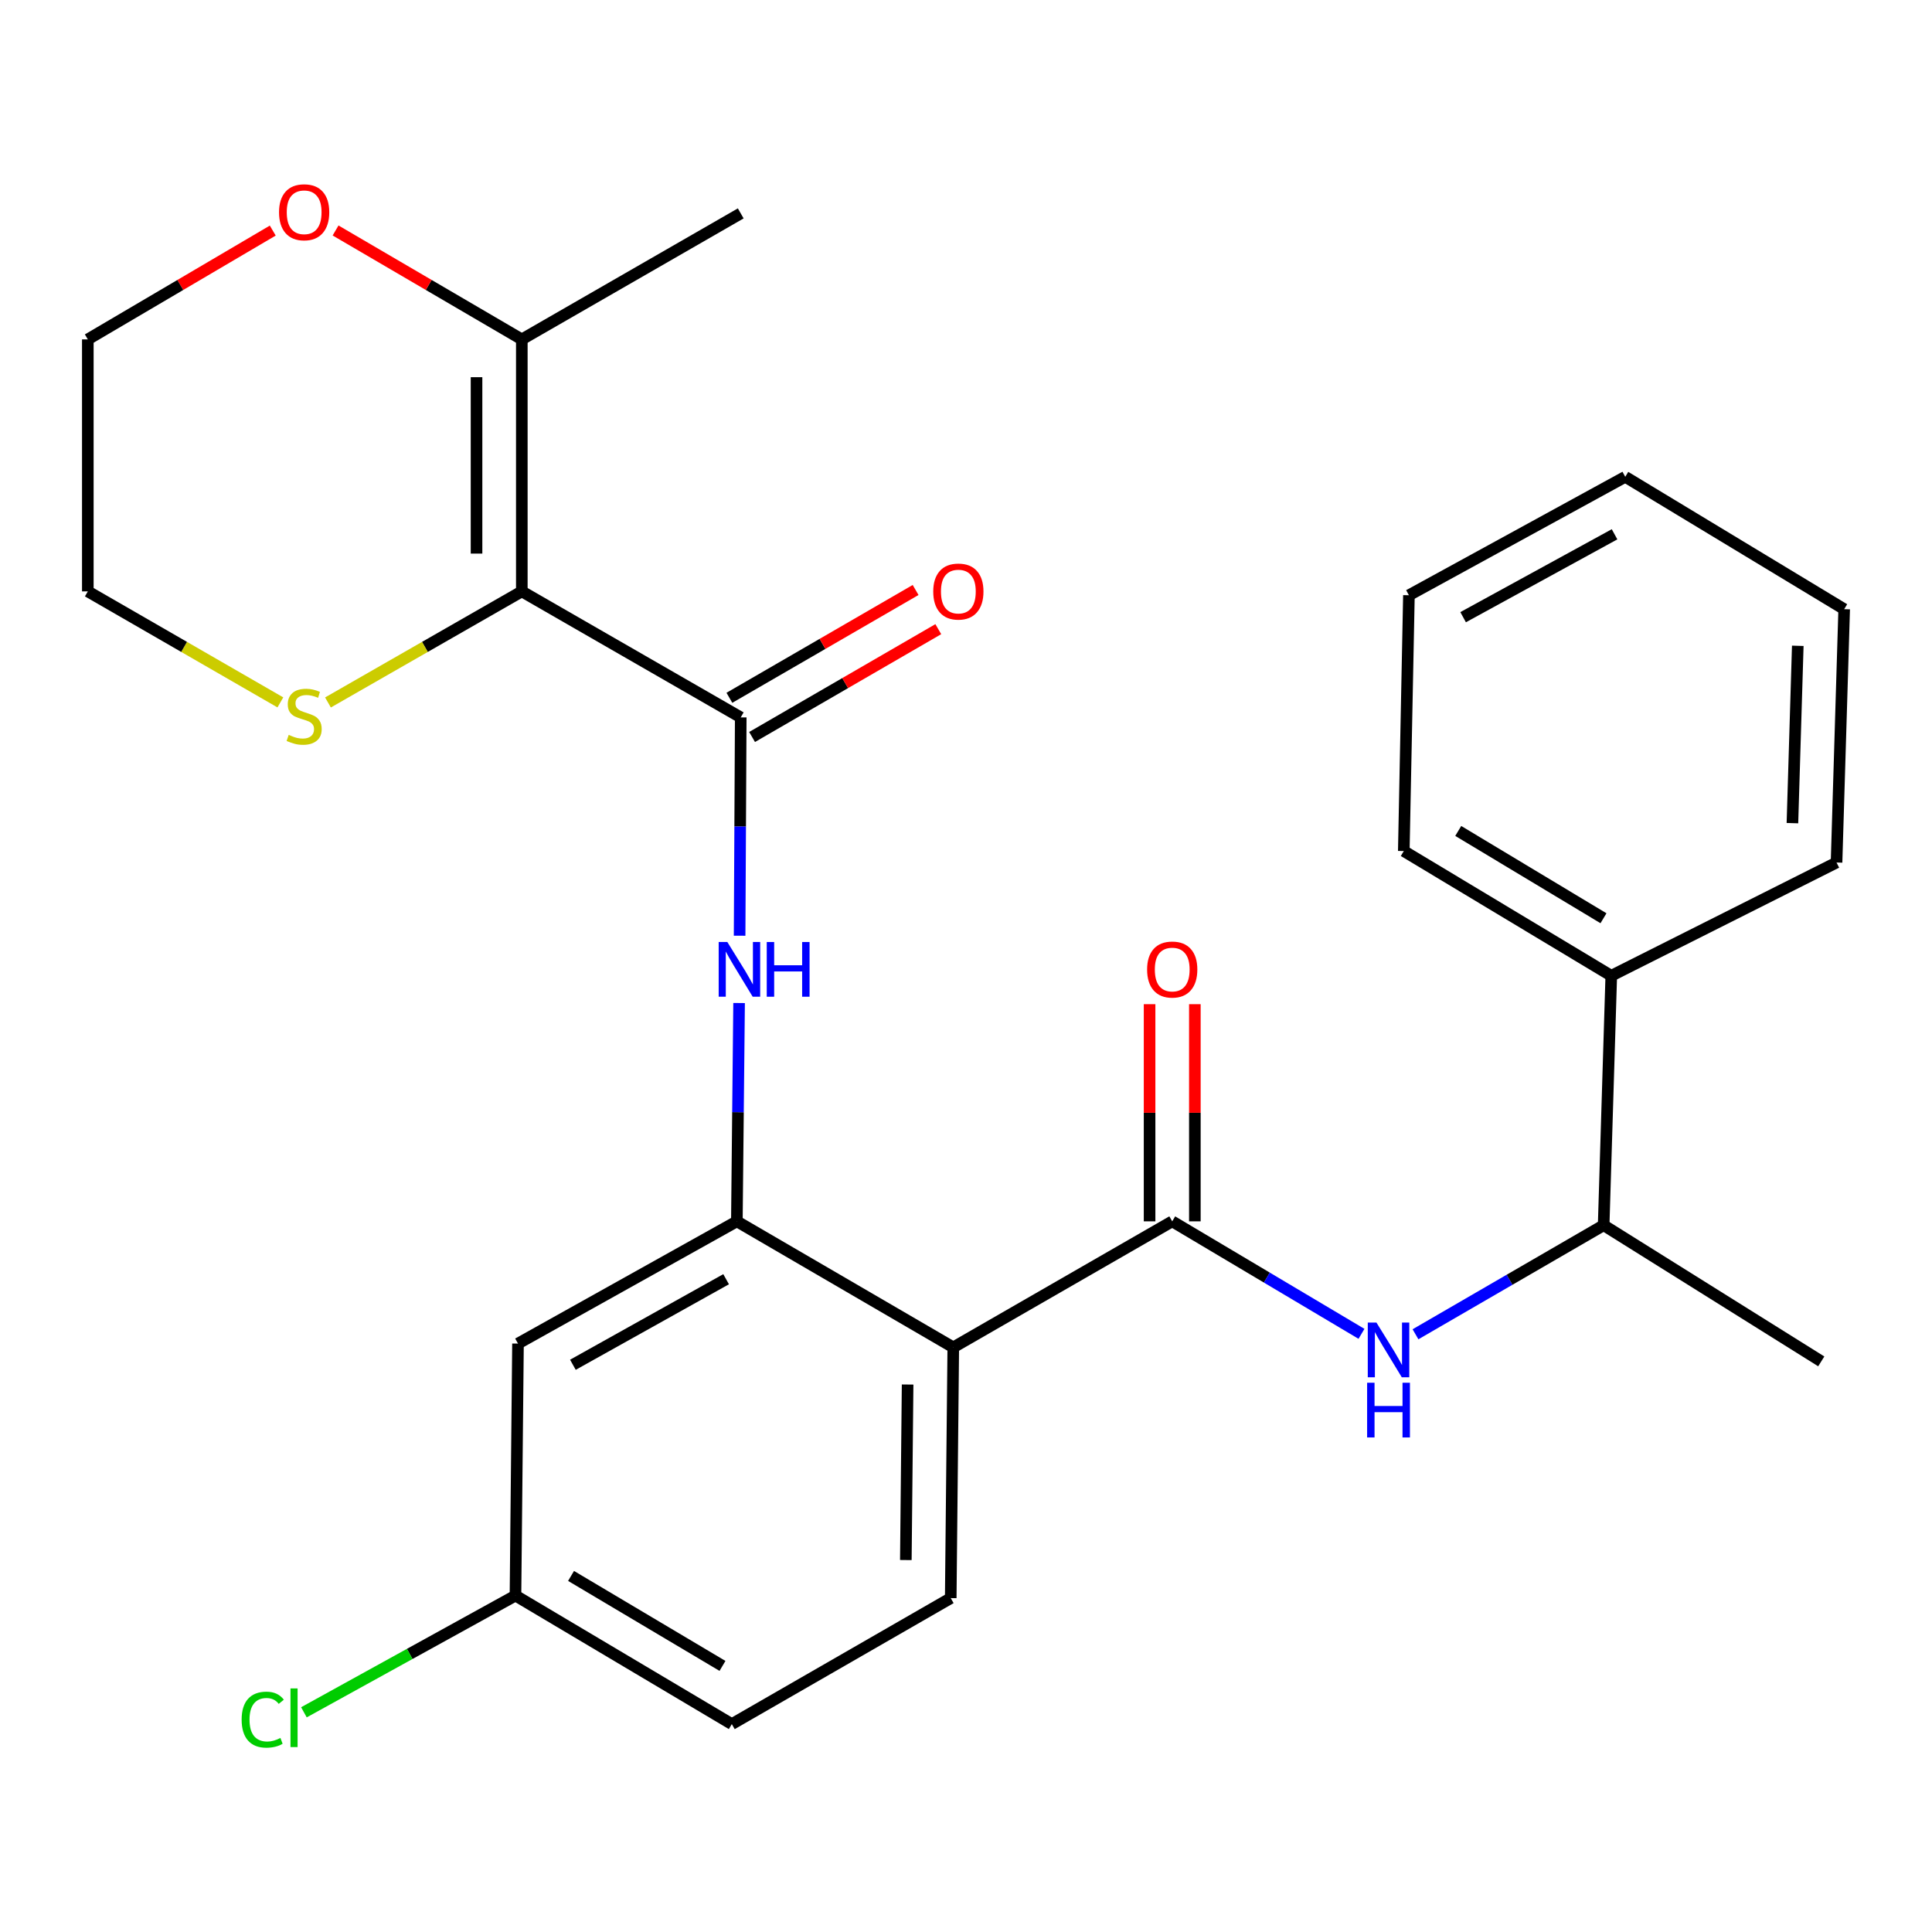 <?xml version='1.0' encoding='iso-8859-1'?>
<svg version='1.1' baseProfile='full'
              xmlns='http://www.w3.org/2000/svg'
                      xmlns:rdkit='http://www.rdkit.org/xml'
                      xmlns:xlink='http://www.w3.org/1999/xlink'
                  xml:space='preserve'
width='1000px' height='1000px' viewBox='0 0 1000 1000'>
<!-- END OF HEADER -->
<rect style='opacity:1.0;fill:#FFFFFF;stroke:none' width='1000' height='1000' x='0' y='0'> </rect>
<path class='bond-0' d='M 270.091,306.103 L 383.405,371.321' style='fill:none;fill-rule:evenodd;stroke:#000000;stroke-width:6px;stroke-linecap:butt;stroke-linejoin:miter;stroke-opacity:1' />
<path class='bond-6' d='M 270.091,306.103 L 270.091,175.668' style='fill:none;fill-rule:evenodd;stroke:#000000;stroke-width:6px;stroke-linecap:butt;stroke-linejoin:miter;stroke-opacity:1' />
<path class='bond-6' d='M 246.654,286.538 L 246.654,195.233' style='fill:none;fill-rule:evenodd;stroke:#000000;stroke-width:6px;stroke-linecap:butt;stroke-linejoin:miter;stroke-opacity:1' />
<path class='bond-7' d='M 270.091,306.103 L 219.922,334.849' style='fill:none;fill-rule:evenodd;stroke:#000000;stroke-width:6px;stroke-linecap:butt;stroke-linejoin:miter;stroke-opacity:1' />
<path class='bond-7' d='M 219.922,334.849 L 169.754,363.594' style='fill:none;fill-rule:evenodd;stroke:#CCCC00;stroke-width:6px;stroke-linecap:butt;stroke-linejoin:miter;stroke-opacity:1' />
<path class='bond-4' d='M 383.405,371.321 L 383.112,427.822' style='fill:none;fill-rule:evenodd;stroke:#000000;stroke-width:6px;stroke-linecap:butt;stroke-linejoin:miter;stroke-opacity:1' />
<path class='bond-4' d='M 383.112,427.822 L 382.818,484.323' style='fill:none;fill-rule:evenodd;stroke:#0000FF;stroke-width:6px;stroke-linecap:butt;stroke-linejoin:miter;stroke-opacity:1' />
<path class='bond-11' d='M 389.276,381.462 L 437.468,353.559' style='fill:none;fill-rule:evenodd;stroke:#000000;stroke-width:6px;stroke-linecap:butt;stroke-linejoin:miter;stroke-opacity:1' />
<path class='bond-11' d='M 437.468,353.559 L 485.66,325.655' style='fill:none;fill-rule:evenodd;stroke:#FF0000;stroke-width:6px;stroke-linecap:butt;stroke-linejoin:miter;stroke-opacity:1' />
<path class='bond-11' d='M 377.533,361.18 L 425.725,333.277' style='fill:none;fill-rule:evenodd;stroke:#000000;stroke-width:6px;stroke-linecap:butt;stroke-linejoin:miter;stroke-opacity:1' />
<path class='bond-11' d='M 425.725,333.277 L 473.916,305.373' style='fill:none;fill-rule:evenodd;stroke:#FF0000;stroke-width:6px;stroke-linecap:butt;stroke-linejoin:miter;stroke-opacity:1' />
<path class='bond-1' d='M 493.412,697.397 L 381.4,632.166' style='fill:none;fill-rule:evenodd;stroke:#000000;stroke-width:6px;stroke-linecap:butt;stroke-linejoin:miter;stroke-opacity:1' />
<path class='bond-2' d='M 493.412,697.397 L 606.739,632.166' style='fill:none;fill-rule:evenodd;stroke:#000000;stroke-width:6px;stroke-linecap:butt;stroke-linejoin:miter;stroke-opacity:1' />
<path class='bond-9' d='M 493.412,697.397 L 492.097,827.181' style='fill:none;fill-rule:evenodd;stroke:#000000;stroke-width:6px;stroke-linecap:butt;stroke-linejoin:miter;stroke-opacity:1' />
<path class='bond-9' d='M 469.78,716.627 L 468.859,807.476' style='fill:none;fill-rule:evenodd;stroke:#000000;stroke-width:6px;stroke-linecap:butt;stroke-linejoin:miter;stroke-opacity:1' />
<path class='bond-5' d='M 606.739,632.166 L 655.721,661.28' style='fill:none;fill-rule:evenodd;stroke:#000000;stroke-width:6px;stroke-linecap:butt;stroke-linejoin:miter;stroke-opacity:1' />
<path class='bond-5' d='M 655.721,661.28 L 704.703,690.393' style='fill:none;fill-rule:evenodd;stroke:#0000FF;stroke-width:6px;stroke-linecap:butt;stroke-linejoin:miter;stroke-opacity:1' />
<path class='bond-12' d='M 618.457,632.166 L 618.457,575.965' style='fill:none;fill-rule:evenodd;stroke:#000000;stroke-width:6px;stroke-linecap:butt;stroke-linejoin:miter;stroke-opacity:1' />
<path class='bond-12' d='M 618.457,575.965 L 618.457,519.764' style='fill:none;fill-rule:evenodd;stroke:#FF0000;stroke-width:6px;stroke-linecap:butt;stroke-linejoin:miter;stroke-opacity:1' />
<path class='bond-12' d='M 595.021,632.166 L 595.021,575.965' style='fill:none;fill-rule:evenodd;stroke:#000000;stroke-width:6px;stroke-linecap:butt;stroke-linejoin:miter;stroke-opacity:1' />
<path class='bond-12' d='M 595.021,575.965 L 595.021,519.764' style='fill:none;fill-rule:evenodd;stroke:#FF0000;stroke-width:6px;stroke-linecap:butt;stroke-linejoin:miter;stroke-opacity:1' />
<path class='bond-3' d='M 381.4,632.166 L 381.975,575.665' style='fill:none;fill-rule:evenodd;stroke:#000000;stroke-width:6px;stroke-linecap:butt;stroke-linejoin:miter;stroke-opacity:1' />
<path class='bond-3' d='M 381.975,575.665 L 382.55,519.164' style='fill:none;fill-rule:evenodd;stroke:#0000FF;stroke-width:6px;stroke-linecap:butt;stroke-linejoin:miter;stroke-opacity:1' />
<path class='bond-8' d='M 381.4,632.166 L 268.112,695.431' style='fill:none;fill-rule:evenodd;stroke:#000000;stroke-width:6px;stroke-linecap:butt;stroke-linejoin:miter;stroke-opacity:1' />
<path class='bond-8' d='M 375.833,662.118 L 296.532,706.403' style='fill:none;fill-rule:evenodd;stroke:#000000;stroke-width:6px;stroke-linecap:butt;stroke-linejoin:miter;stroke-opacity:1' />
<path class='bond-10' d='M 732.656,690.622 L 781.352,662.396' style='fill:none;fill-rule:evenodd;stroke:#0000FF;stroke-width:6px;stroke-linecap:butt;stroke-linejoin:miter;stroke-opacity:1' />
<path class='bond-10' d='M 781.352,662.396 L 830.047,634.171' style='fill:none;fill-rule:evenodd;stroke:#000000;stroke-width:6px;stroke-linecap:butt;stroke-linejoin:miter;stroke-opacity:1' />
<path class='bond-13' d='M 270.091,175.668 L 221.891,147.482' style='fill:none;fill-rule:evenodd;stroke:#000000;stroke-width:6px;stroke-linecap:butt;stroke-linejoin:miter;stroke-opacity:1' />
<path class='bond-13' d='M 221.891,147.482 L 173.69,119.296' style='fill:none;fill-rule:evenodd;stroke:#FF0000;stroke-width:6px;stroke-linecap:butt;stroke-linejoin:miter;stroke-opacity:1' />
<path class='bond-18' d='M 270.091,175.668 L 383.405,110.45' style='fill:none;fill-rule:evenodd;stroke:#000000;stroke-width:6px;stroke-linecap:butt;stroke-linejoin:miter;stroke-opacity:1' />
<path class='bond-19' d='M 145.116,363.559 L 95.285,334.831' style='fill:none;fill-rule:evenodd;stroke:#CCCC00;stroke-width:6px;stroke-linecap:butt;stroke-linejoin:miter;stroke-opacity:1' />
<path class='bond-19' d='M 95.285,334.831 L 45.455,306.103' style='fill:none;fill-rule:evenodd;stroke:#000000;stroke-width:6px;stroke-linecap:butt;stroke-linejoin:miter;stroke-opacity:1' />
<path class='bond-15' d='M 268.112,695.431 L 266.81,825.866' style='fill:none;fill-rule:evenodd;stroke:#000000;stroke-width:6px;stroke-linecap:butt;stroke-linejoin:miter;stroke-opacity:1' />
<path class='bond-28' d='M 492.097,827.181 L 378.783,892.399' style='fill:none;fill-rule:evenodd;stroke:#000000;stroke-width:6px;stroke-linecap:butt;stroke-linejoin:miter;stroke-opacity:1' />
<path class='bond-14' d='M 830.047,634.171 L 833.992,505.051' style='fill:none;fill-rule:evenodd;stroke:#000000;stroke-width:6px;stroke-linecap:butt;stroke-linejoin:miter;stroke-opacity:1' />
<path class='bond-21' d='M 830.047,634.171 L 942.684,704.649' style='fill:none;fill-rule:evenodd;stroke:#000000;stroke-width:6px;stroke-linecap:butt;stroke-linejoin:miter;stroke-opacity:1' />
<path class='bond-27' d='M 141.18,119.346 L 93.317,147.507' style='fill:none;fill-rule:evenodd;stroke:#FF0000;stroke-width:6px;stroke-linecap:butt;stroke-linejoin:miter;stroke-opacity:1' />
<path class='bond-27' d='M 93.317,147.507 L 45.455,175.668' style='fill:none;fill-rule:evenodd;stroke:#000000;stroke-width:6px;stroke-linecap:butt;stroke-linejoin:miter;stroke-opacity:1' />
<path class='bond-22' d='M 833.992,505.051 L 726.602,440.497' style='fill:none;fill-rule:evenodd;stroke:#000000;stroke-width:6px;stroke-linecap:butt;stroke-linejoin:miter;stroke-opacity:1' />
<path class='bond-22' d='M 829.958,475.281 L 754.785,430.093' style='fill:none;fill-rule:evenodd;stroke:#000000;stroke-width:6px;stroke-linecap:butt;stroke-linejoin:miter;stroke-opacity:1' />
<path class='bond-23' d='M 833.992,505.051 L 950.587,446.434' style='fill:none;fill-rule:evenodd;stroke:#000000;stroke-width:6px;stroke-linecap:butt;stroke-linejoin:miter;stroke-opacity:1' />
<path class='bond-16' d='M 266.81,825.866 L 378.783,892.399' style='fill:none;fill-rule:evenodd;stroke:#000000;stroke-width:6px;stroke-linecap:butt;stroke-linejoin:miter;stroke-opacity:1' />
<path class='bond-16' d='M 295.577,815.698 L 373.958,862.271' style='fill:none;fill-rule:evenodd;stroke:#000000;stroke-width:6px;stroke-linecap:butt;stroke-linejoin:miter;stroke-opacity:1' />
<path class='bond-17' d='M 266.81,825.866 L 212.058,856.075' style='fill:none;fill-rule:evenodd;stroke:#000000;stroke-width:6px;stroke-linecap:butt;stroke-linejoin:miter;stroke-opacity:1' />
<path class='bond-17' d='M 212.058,856.075 L 157.306,886.284' style='fill:none;fill-rule:evenodd;stroke:#00CC00;stroke-width:6px;stroke-linecap:butt;stroke-linejoin:miter;stroke-opacity:1' />
<path class='bond-20' d='M 45.455,306.103 L 45.455,175.668' style='fill:none;fill-rule:evenodd;stroke:#000000;stroke-width:6px;stroke-linecap:butt;stroke-linejoin:miter;stroke-opacity:1' />
<path class='bond-25' d='M 726.602,440.497 L 729.258,308.095' style='fill:none;fill-rule:evenodd;stroke:#000000;stroke-width:6px;stroke-linecap:butt;stroke-linejoin:miter;stroke-opacity:1' />
<path class='bond-24' d='M 950.587,446.434 L 954.545,315.308' style='fill:none;fill-rule:evenodd;stroke:#000000;stroke-width:6px;stroke-linecap:butt;stroke-linejoin:miter;stroke-opacity:1' />
<path class='bond-24' d='M 927.756,426.058 L 930.526,334.27' style='fill:none;fill-rule:evenodd;stroke:#000000;stroke-width:6px;stroke-linecap:butt;stroke-linejoin:miter;stroke-opacity:1' />
<path class='bond-26' d='M 954.545,315.308 L 841.231,246.797' style='fill:none;fill-rule:evenodd;stroke:#000000;stroke-width:6px;stroke-linecap:butt;stroke-linejoin:miter;stroke-opacity:1' />
<path class='bond-29' d='M 729.258,308.095 L 841.231,246.797' style='fill:none;fill-rule:evenodd;stroke:#000000;stroke-width:6px;stroke-linecap:butt;stroke-linejoin:miter;stroke-opacity:1' />
<path class='bond-29' d='M 757.308,319.458 L 835.689,276.549' style='fill:none;fill-rule:evenodd;stroke:#000000;stroke-width:6px;stroke-linecap:butt;stroke-linejoin:miter;stroke-opacity:1' />
<path  class='atom-5' d='M 376.468 487.584
L 385.748 502.584
Q 386.668 504.064, 388.148 506.744
Q 389.628 509.424, 389.708 509.584
L 389.708 487.584
L 393.468 487.584
L 393.468 515.904
L 389.588 515.904
L 379.628 499.504
Q 378.468 497.584, 377.228 495.384
Q 376.028 493.184, 375.668 492.504
L 375.668 515.904
L 371.988 515.904
L 371.988 487.584
L 376.468 487.584
' fill='#0000FF'/>
<path  class='atom-5' d='M 396.868 487.584
L 400.708 487.584
L 400.708 499.624
L 415.188 499.624
L 415.188 487.584
L 419.028 487.584
L 419.028 515.904
L 415.188 515.904
L 415.188 502.824
L 400.708 502.824
L 400.708 515.904
L 396.868 515.904
L 396.868 487.584
' fill='#0000FF'/>
<path  class='atom-6' d='M 712.439 684.552
L 721.719 699.552
Q 722.639 701.032, 724.119 703.712
Q 725.599 706.392, 725.679 706.552
L 725.679 684.552
L 729.439 684.552
L 729.439 712.872
L 725.559 712.872
L 715.599 696.472
Q 714.439 694.552, 713.199 692.352
Q 711.999 690.152, 711.639 689.472
L 711.639 712.872
L 707.959 712.872
L 707.959 684.552
L 712.439 684.552
' fill='#0000FF'/>
<path  class='atom-6' d='M 707.619 715.704
L 711.459 715.704
L 711.459 727.744
L 725.939 727.744
L 725.939 715.704
L 729.779 715.704
L 729.779 744.024
L 725.939 744.024
L 725.939 730.944
L 711.459 730.944
L 711.459 744.024
L 707.619 744.024
L 707.619 715.704
' fill='#0000FF'/>
<path  class='atom-8' d='M 149.428 380.377
Q 149.748 380.497, 151.068 381.057
Q 152.388 381.617, 153.828 381.977
Q 155.308 382.297, 156.748 382.297
Q 159.428 382.297, 160.988 381.017
Q 162.548 379.697, 162.548 377.417
Q 162.548 375.857, 161.748 374.897
Q 160.988 373.937, 159.788 373.417
Q 158.588 372.897, 156.588 372.297
Q 154.068 371.537, 152.548 370.817
Q 151.068 370.097, 149.988 368.577
Q 148.948 367.057, 148.948 364.497
Q 148.948 360.937, 151.348 358.737
Q 153.788 356.537, 158.588 356.537
Q 161.868 356.537, 165.588 358.097
L 164.668 361.177
Q 161.268 359.777, 158.708 359.777
Q 155.948 359.777, 154.428 360.937
Q 152.908 362.057, 152.948 364.017
Q 152.948 365.537, 153.708 366.457
Q 154.508 367.377, 155.628 367.897
Q 156.788 368.417, 158.708 369.017
Q 161.268 369.817, 162.788 370.617
Q 164.308 371.417, 165.388 373.057
Q 166.508 374.657, 166.508 377.417
Q 166.508 381.337, 163.868 383.457
Q 161.268 385.537, 156.908 385.537
Q 154.388 385.537, 152.468 384.977
Q 150.588 384.457, 148.348 383.537
L 149.428 380.377
' fill='#CCCC00'/>
<path  class='atom-12' d='M 483.042 306.183
Q 483.042 299.383, 486.402 295.583
Q 489.762 291.783, 496.042 291.783
Q 502.322 291.783, 505.682 295.583
Q 509.042 299.383, 509.042 306.183
Q 509.042 313.063, 505.642 316.983
Q 502.242 320.863, 496.042 320.863
Q 489.802 320.863, 486.402 316.983
Q 483.042 313.103, 483.042 306.183
M 496.042 317.663
Q 500.362 317.663, 502.682 314.783
Q 505.042 311.863, 505.042 306.183
Q 505.042 300.623, 502.682 297.823
Q 500.362 294.983, 496.042 294.983
Q 491.722 294.983, 489.362 297.783
Q 487.042 300.583, 487.042 306.183
Q 487.042 311.903, 489.362 314.783
Q 491.722 317.663, 496.042 317.663
' fill='#FF0000'/>
<path  class='atom-13' d='M 593.739 501.824
Q 593.739 495.024, 597.099 491.224
Q 600.459 487.424, 606.739 487.424
Q 613.019 487.424, 616.379 491.224
Q 619.739 495.024, 619.739 501.824
Q 619.739 508.704, 616.339 512.624
Q 612.939 516.504, 606.739 516.504
Q 600.499 516.504, 597.099 512.624
Q 593.739 508.744, 593.739 501.824
M 606.739 513.304
Q 611.059 513.304, 613.379 510.424
Q 615.739 507.504, 615.739 501.824
Q 615.739 496.264, 613.379 493.464
Q 611.059 490.624, 606.739 490.624
Q 602.419 490.624, 600.059 493.424
Q 597.739 496.224, 597.739 501.824
Q 597.739 507.544, 600.059 510.424
Q 602.419 513.304, 606.739 513.304
' fill='#FF0000'/>
<path  class='atom-14' d='M 144.428 109.866
Q 144.428 103.066, 147.788 99.266
Q 151.148 95.466, 157.428 95.466
Q 163.708 95.466, 167.068 99.266
Q 170.428 103.066, 170.428 109.866
Q 170.428 116.746, 167.028 120.666
Q 163.628 124.546, 157.428 124.546
Q 151.188 124.546, 147.788 120.666
Q 144.428 116.786, 144.428 109.866
M 157.428 121.346
Q 161.748 121.346, 164.068 118.466
Q 166.428 115.546, 166.428 109.866
Q 166.428 104.306, 164.068 101.506
Q 161.748 98.666, 157.428 98.666
Q 153.108 98.666, 150.748 101.466
Q 148.428 104.266, 148.428 109.866
Q 148.428 115.586, 150.748 118.466
Q 153.108 121.346, 157.428 121.346
' fill='#FF0000'/>
<path  class='atom-18' d='M 125.073 890.085
Q 125.073 883.045, 128.353 879.365
Q 131.673 875.645, 137.953 875.645
Q 143.793 875.645, 146.913 879.765
L 144.273 881.925
Q 141.993 878.925, 137.953 878.925
Q 133.673 878.925, 131.393 881.805
Q 129.153 884.645, 129.153 890.085
Q 129.153 895.685, 131.473 898.565
Q 133.833 901.445, 138.393 901.445
Q 141.513 901.445, 145.153 899.565
L 146.273 902.565
Q 144.793 903.525, 142.553 904.085
Q 140.313 904.645, 137.833 904.645
Q 131.673 904.645, 128.353 900.885
Q 125.073 897.125, 125.073 890.085
' fill='#00CC00'/>
<path  class='atom-18' d='M 150.353 873.925
L 154.033 873.925
L 154.033 904.285
L 150.353 904.285
L 150.353 873.925
' fill='#00CC00'/>
</svg>
